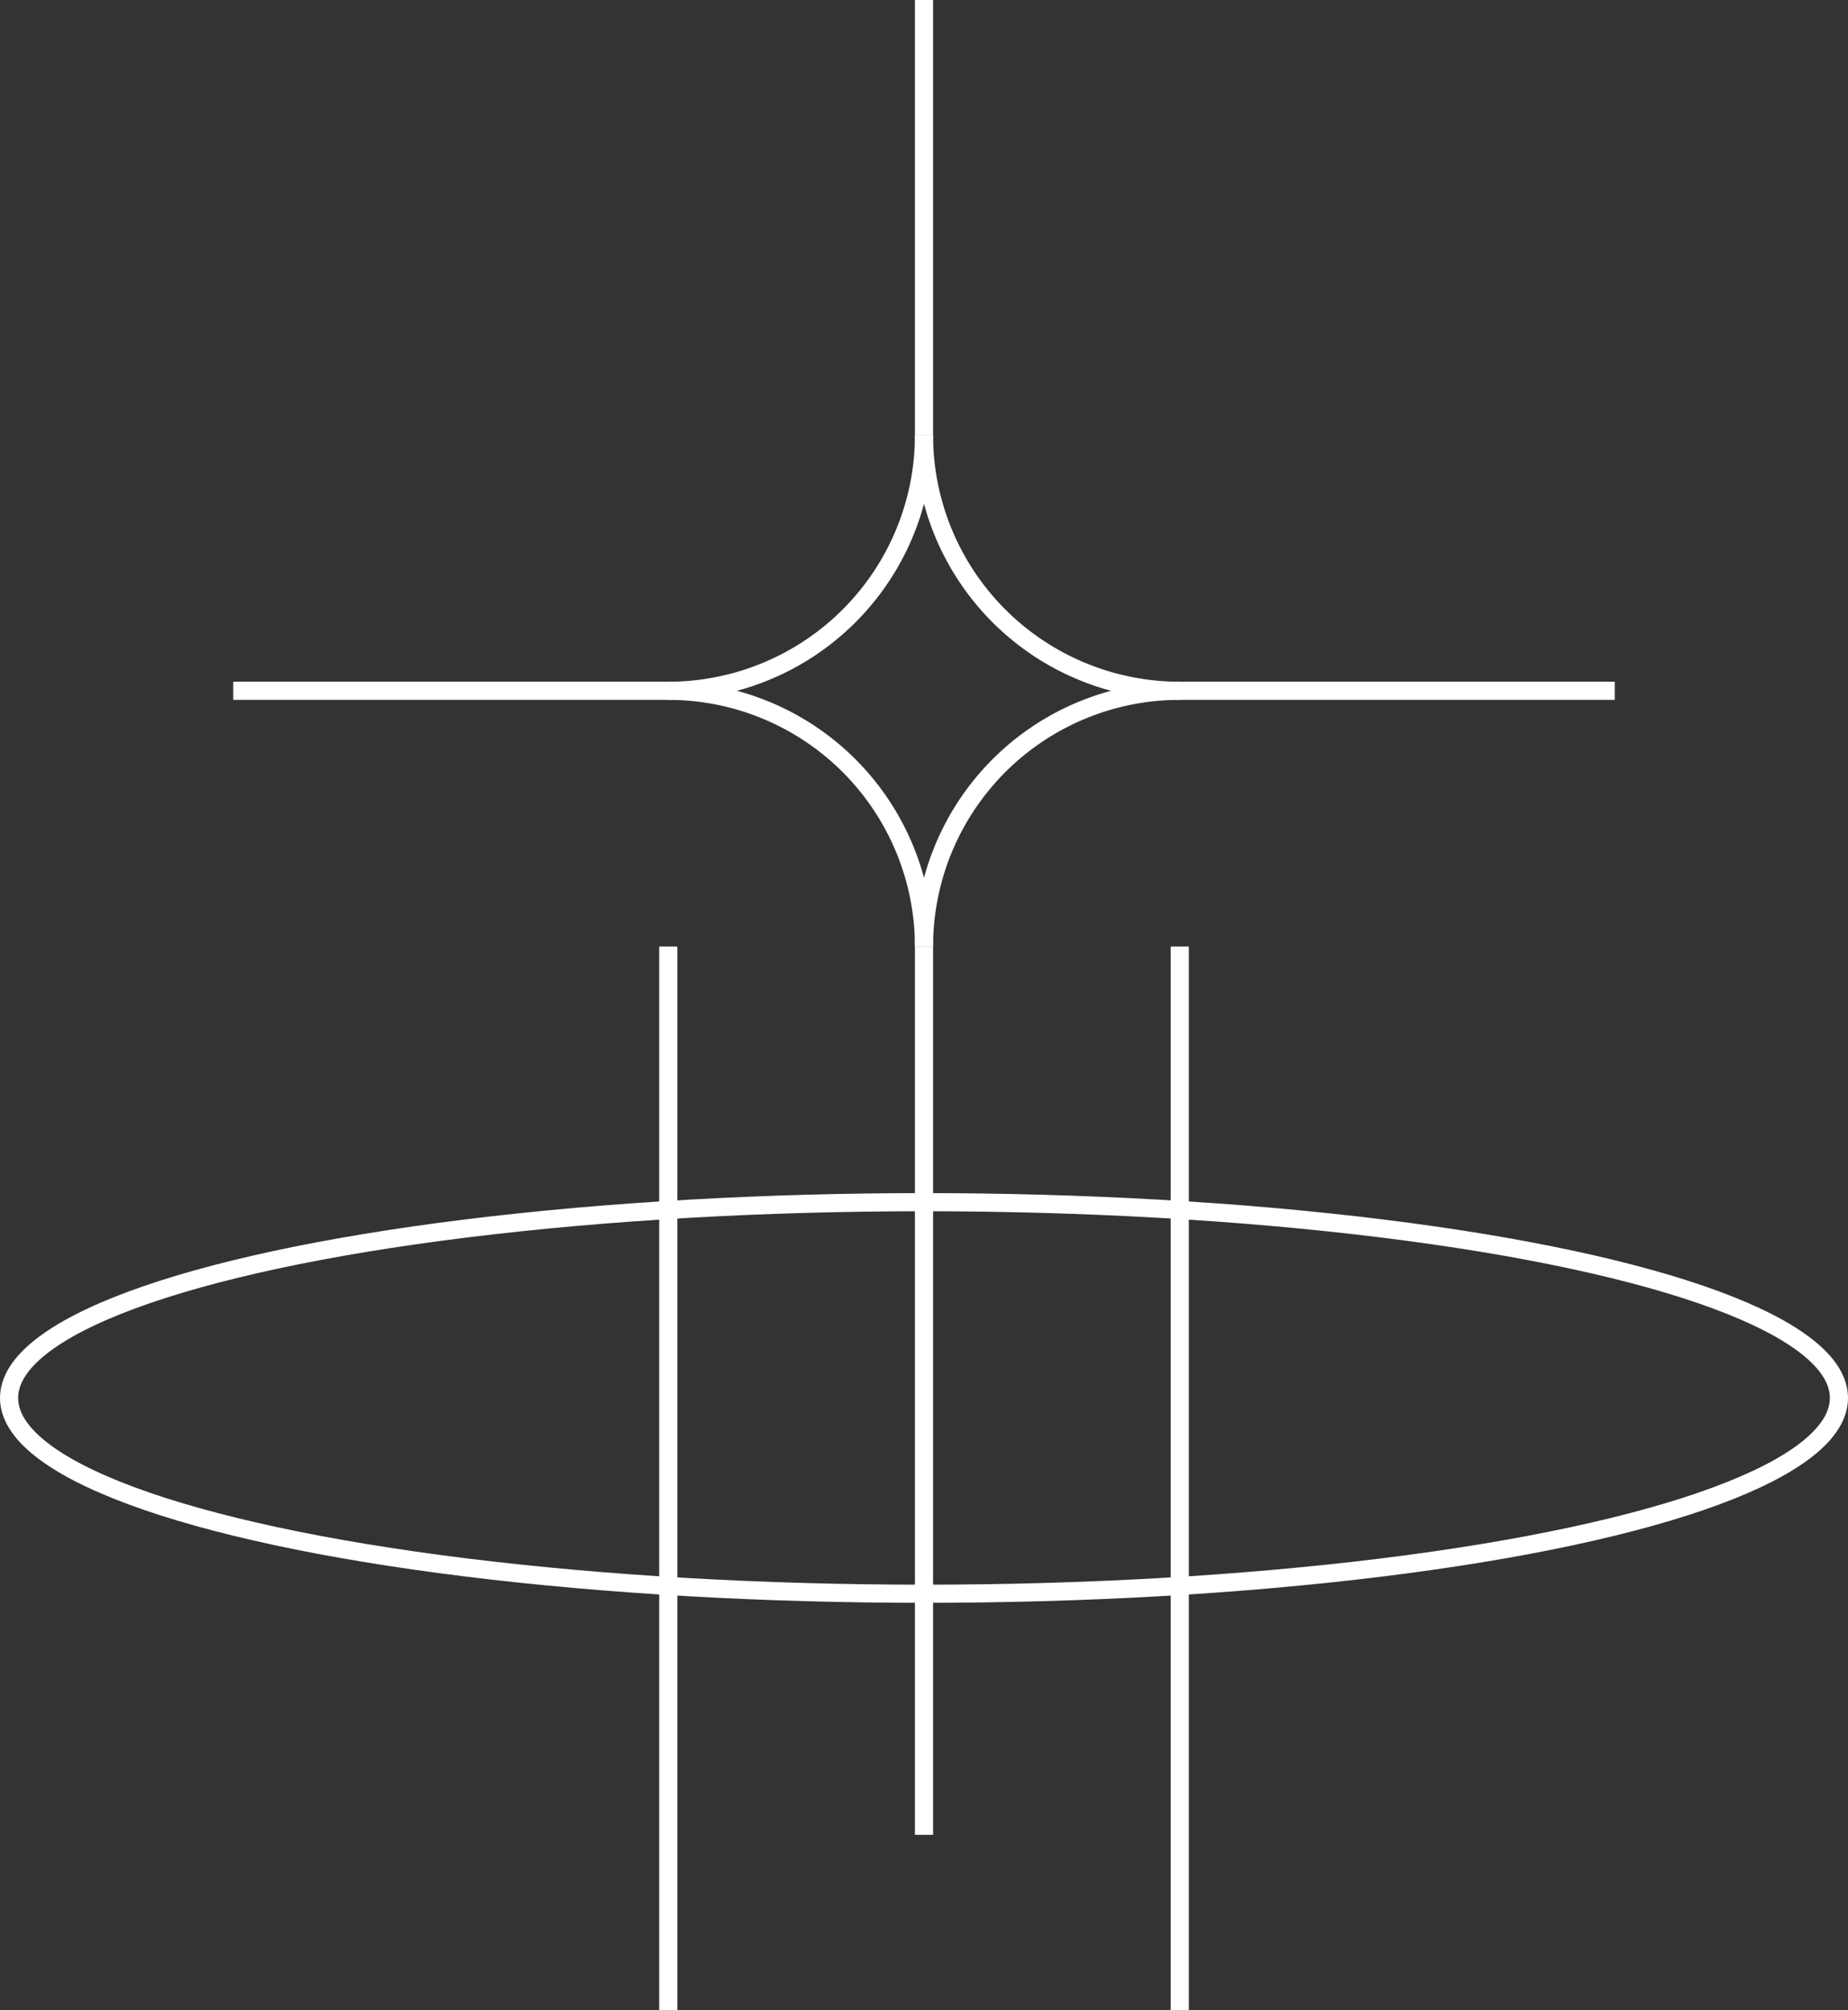 <svg viewBox="0 0 291.792 317.377" height="317.377" width="291.792" xmlns="http://www.w3.org/2000/svg">
  <rect x="0" y="0" width="291.792" height="317.377" fill="#333333" stroke="none"/>
  <g transform="translate(1.432)" data-name="Group 2848" id="Group_2848">
    <ellipse stroke-width="2.865" stroke-miterlimit="10" stroke="#fff" fill="none" transform="translate(0 189.809)" ry="30.912" rx="144.464" cy="30.912" cx="144.464" data-name="Ellipse 139" id="Ellipse_139"></ellipse>
    <path stroke-width="2.865" stroke-miterlimit="10" stroke="#fff" fill="none" transform="translate(-800.32 38.883)" d="M904.4,70.185A40.384,40.384,0,0,0,944.786,29.8" data-name="Path 1469" id="Path_1469"></path>
    <path stroke-width="2.865" stroke-miterlimit="10" stroke="#fff" fill="none" transform="translate(-776.442 38.883)" d="M961.289,70.185A40.384,40.384,0,0,1,920.905,29.8" data-name="Path 1470" id="Path_1470"></path>
    <path stroke-width="2.865" stroke-miterlimit="10" stroke="#fff" fill="none" transform="translate(-800.32 62.763)" d="M904.4,46.305a40.384,40.384,0,0,1,40.384,40.384" data-name="Path 1471" id="Path_1471"></path>
    <path stroke-width="2.865" stroke-miterlimit="10" stroke="#fff" fill="none" transform="translate(-776.442 62.763)" d="M961.289,46.305a40.384,40.384,0,0,0-40.384,40.384" data-name="Path 1472" id="Path_1472"></path>
    <line stroke-width="2.865" stroke-miterlimit="10" stroke="#fff" fill="none" transform="translate(144.464)" y2="68.685" data-name="Line 1536" id="Line_1536"></line>
    <line stroke-width="2.865" stroke-miterlimit="10" stroke="#fff" fill="none" transform="translate(144.464 149.45)" y2="140.25" data-name="Line 1537" id="Line_1537"></line>
    <line stroke-width="2.865" stroke-miterlimit="10" stroke="#fff" fill="none" transform="translate(184.848 149.45)" y2="167.927" data-name="Line 1538" id="Line_1538"></line>
    <line stroke-width="2.865" stroke-miterlimit="10" stroke="#fff" fill="none" transform="translate(104.083 149.45)" y2="167.927" data-name="Line 1539" id="Line_1539"></line>
    <line stroke-width="2.865" stroke-miterlimit="10" stroke="#fff" fill="none" transform="translate(184.845 109.067)" x1="68.685" data-name="Line 1540" id="Line_1540"></line>
    <line stroke-width="2.865" stroke-miterlimit="10" stroke="#fff" fill="none" transform="translate(35.397 109.067)" x1="68.685" data-name="Line 1541" id="Line_1541"></line>
  </g>
</svg>

